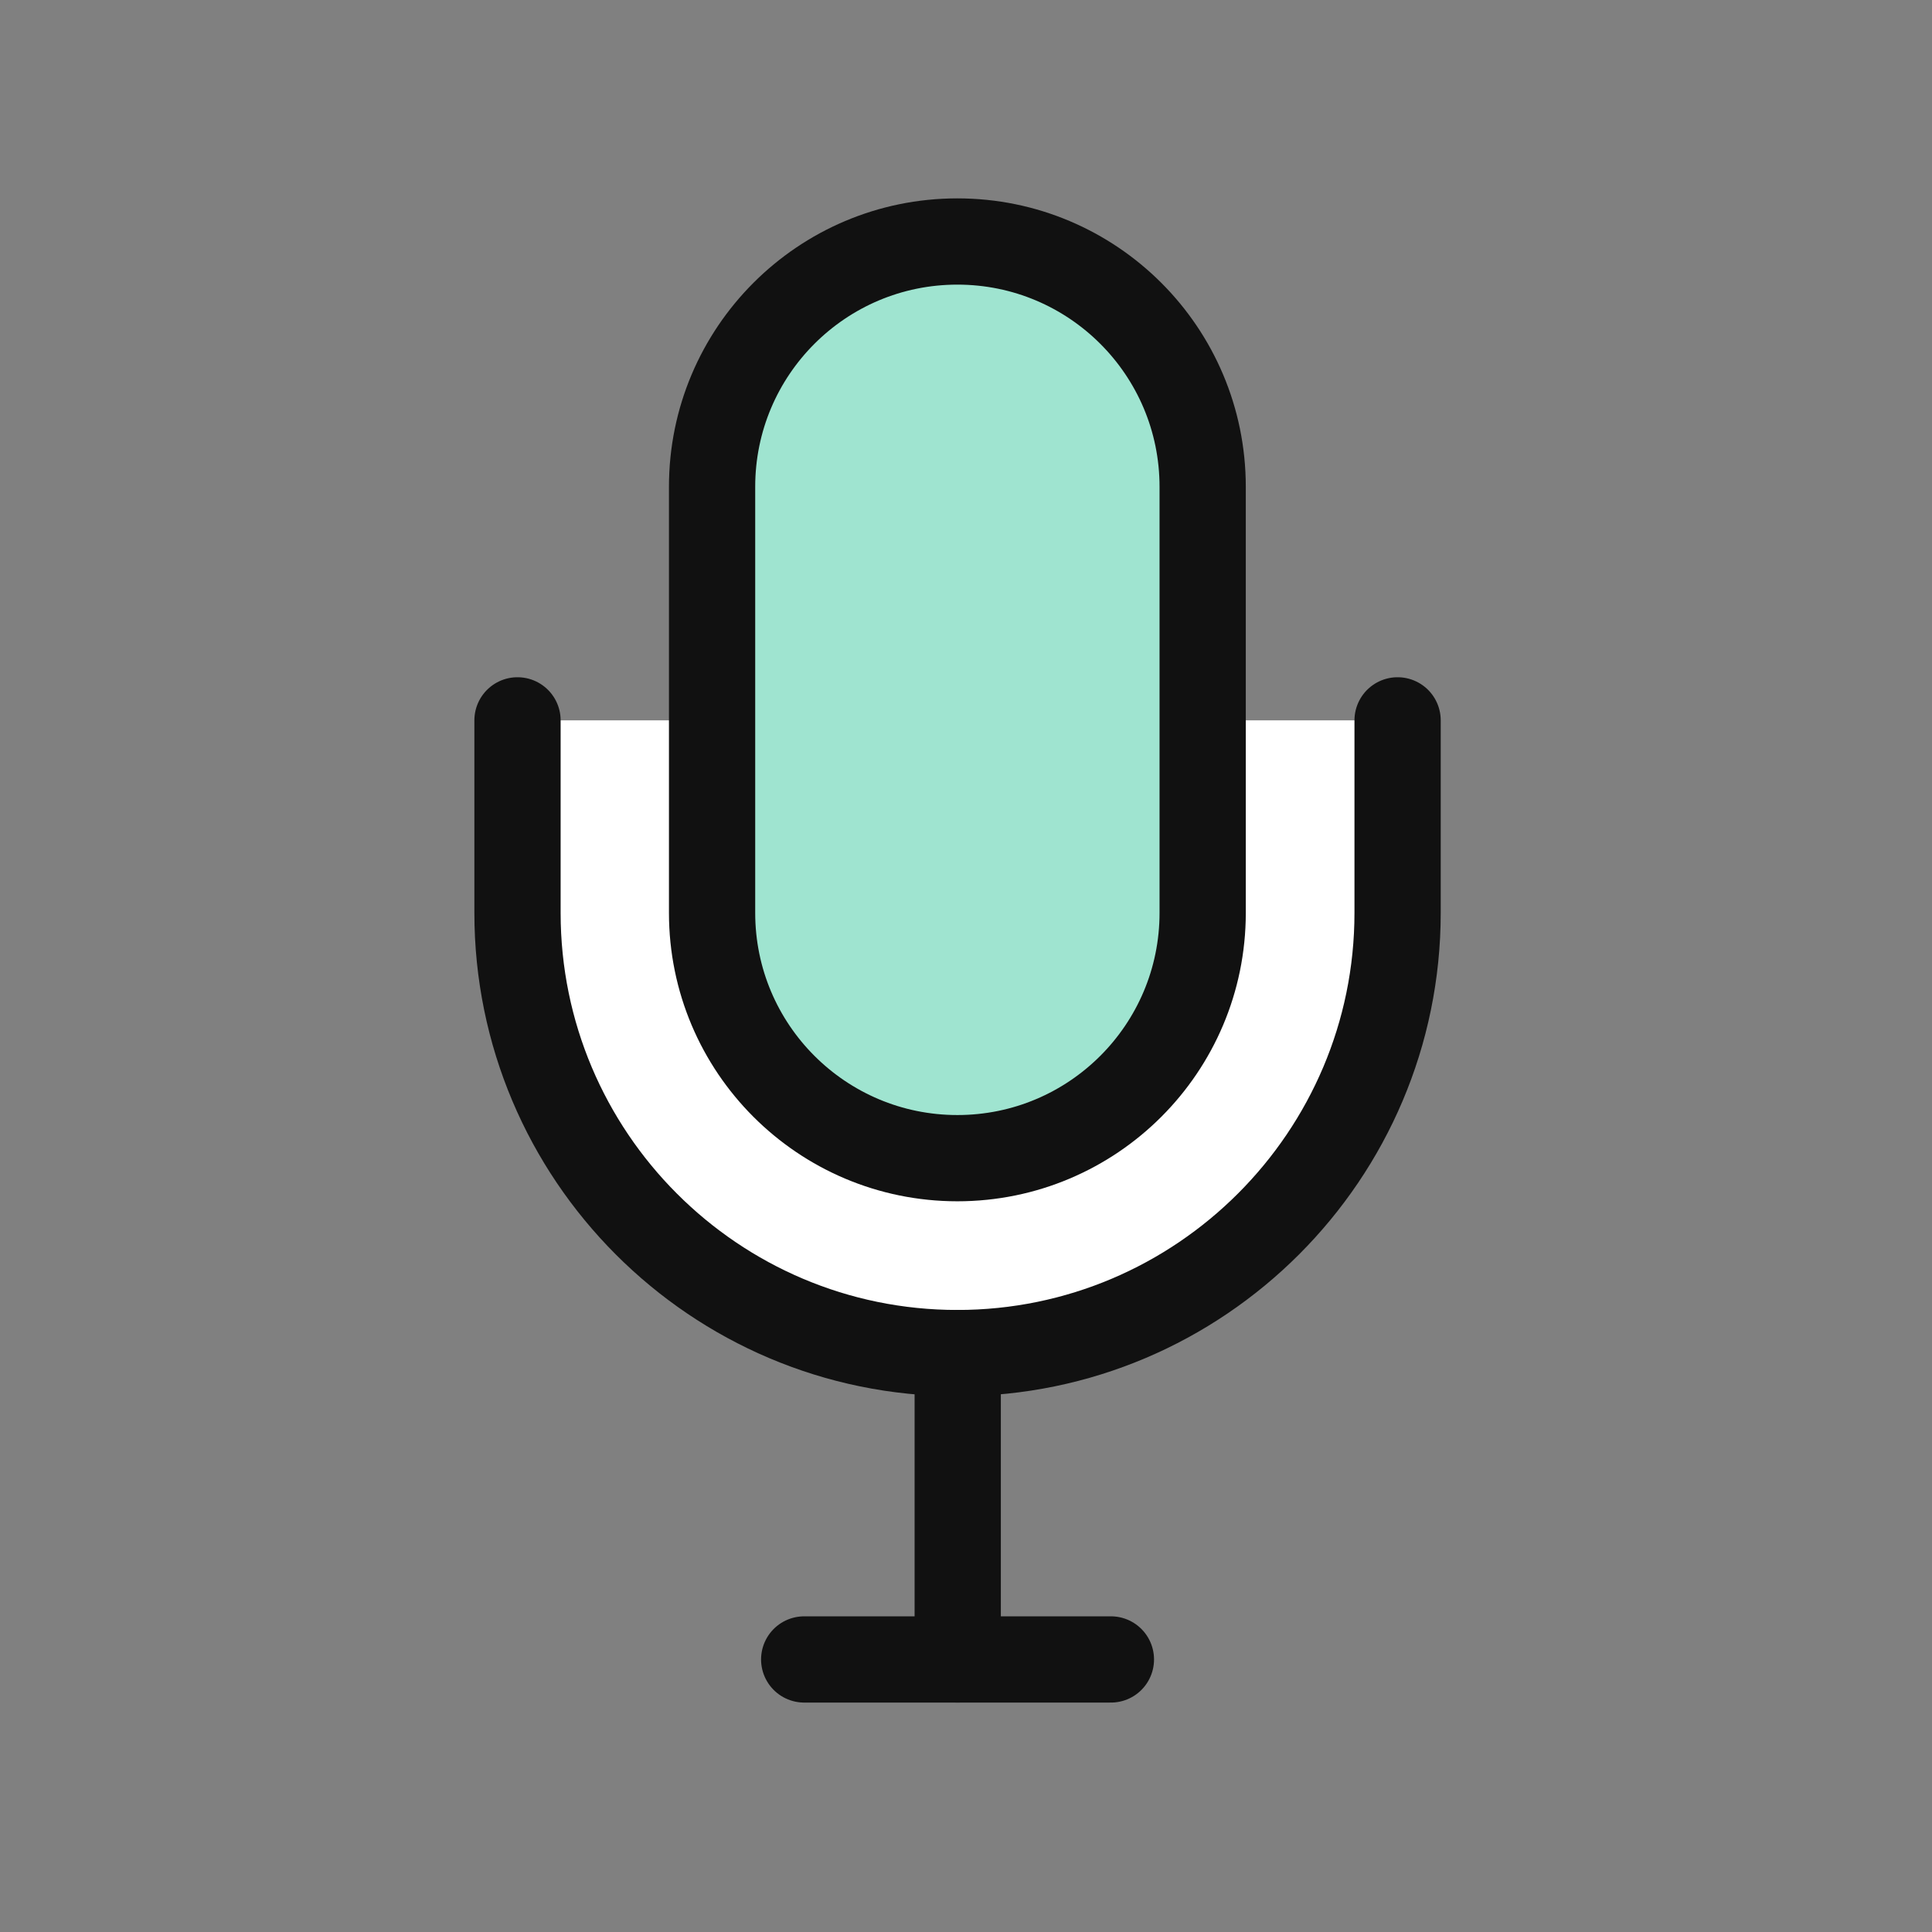 <svg width="56" height="56" viewBox="0 0 56 56" fill="none" xmlns="http://www.w3.org/2000/svg">
<rect x="0" y="0" width="56" height="56" fill="#808080" stroke="none"/>
<path d="M23.31 48.1H32.2" stroke="#111111" stroke-width="2.5" stroke-linecap="round" stroke-linejoin="round"/>
<path d="M40.51 20.88V26.46C40.51 33.49 34.79 39.22 27.75 39.22C20.71 39.22 15 33.5 15 26.46V20.88" fill="white"/>
<path d="M40.51 20.88V26.46C40.51 33.49 34.79 39.22 27.75 39.22C20.71 39.22 15 33.5 15 26.46V20.88" stroke="#111111" stroke-width="2.5" stroke-linecap="round" stroke-linejoin="round"/>
<path d="M34.86 14.11C34.86 10.183 31.676 7 27.75 7C23.823 7 20.64 10.183 20.64 14.11V26.46C20.64 30.387 23.823 33.57 27.75 33.57C31.676 33.57 34.86 30.387 34.86 26.46V14.11Z" fill="#9FE4D0" stroke="#111111" stroke-width="2.5" stroke-linecap="round" stroke-linejoin="round"/>
<path d="M27.76 39.22V48.1" stroke="#111111" stroke-width="2.5" stroke-linecap="round" stroke-linejoin="round"/>
</svg>

